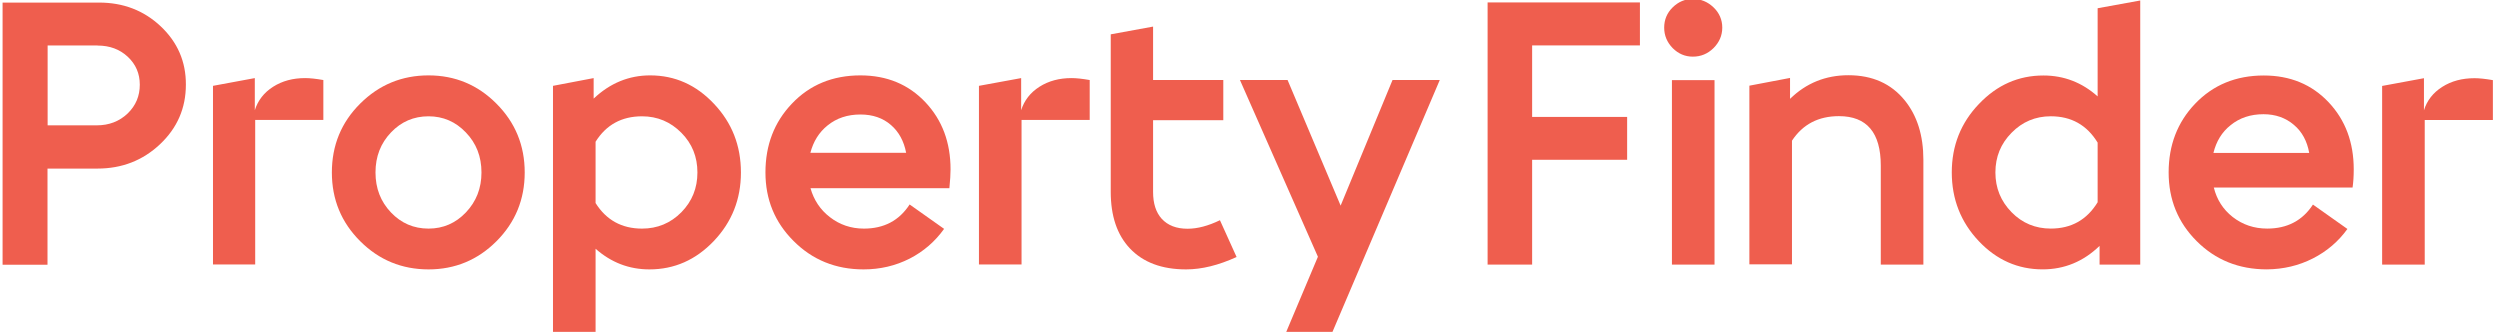 <?xml version="1.0" encoding="UTF-8"?> <svg xmlns="http://www.w3.org/2000/svg" width="1290.667" height="171.333"><g class="currentLayer" style=""><title>Layer 1</title><g id="svg_1" class=""><path fill="#ef5e4e" fill-rule="nonzero" stroke-width="0" d="m992.976,82.488 c0,-12.528 -3.197,-22.791 -9.661,-30.721 c-6.997,-8.596 -16.661,-12.928 -29.056,-12.928 c-11.728,0 -21.791,4.065 -30.121,12.195 l0,-10.796 l-20.992,3.998 l0,92.23 l21.992,0 l0,-63.841 c5.597,-8.463 13.661,-12.661 24.257,-12.661 c14.393,0 21.591,8.53 21.591,25.523 l0,51.113 l21.991,0 l0,-54.112 " id="path28"></path><path fill="#ef5e4e" fill-rule="nonzero" stroke-width="0" d="m1021.699,53.633 c-9.396,9.796 -14.061,21.591 -14.061,35.385 c0,13.795 4.665,25.657 13.928,35.453 c9.196,9.73 20.192,14.594 32.987,14.594 c11.263,0 21.059,-4.065 29.388,-12.129 l0,9.663 l20.992,0 l0,-136.345 l-21.992,3.999 l0,45.515 c-8.063,-7.197 -17.392,-10.796 -27.988,-10.796 c-12.861,0 -23.924,4.865 -33.253,14.661 zm16.793,14.927 c5.531,-5.664 12.328,-8.53 20.259,-8.53 c10.595,0 18.659,4.531 24.189,13.594 l0,30.788 c-5.531,9.063 -13.595,13.594 -24.189,13.594 c-7.931,0 -14.728,-2.799 -20.259,-8.463 c-5.532,-5.665 -8.331,-12.462 -8.331,-20.525 c0,-8.064 2.799,-14.861 8.331,-20.459 " id="path30"></path><path fill="#ef5e4e" fill-rule="nonzero" stroke-width="0" d="m884.62,3.787 c-2.998,-2.865 -6.531,-4.332 -10.662,-4.332 c-3.999,0 -7.464,1.467 -10.396,4.332 c-2.932,2.865 -4.398,6.397 -4.398,10.462 c0,4.065 1.466,7.597 4.398,10.596 c2.932,2.932 6.397,4.398 10.396,4.398 c4.131,0 7.663,-1.466 10.662,-4.398 c2.999,-2.999 4.532,-6.531 4.532,-10.596 c0,-4.065 -1.533,-7.597 -4.532,-10.462 " id="path32"></path><path fill="#ef5e4e" fill-rule="nonzero" stroke-width="0" d="m885.153,136.6 l0,-95.229 l-21.991,0 l0,95.229 l21.991,0 " id="path34"></path><path fill="#ef5e4e" fill-rule="nonzero" stroke-width="0" d="m1215.155,87.42 c0,-13.928 -4.332,-25.457 -12.928,-34.586 c-8.731,-9.263 -19.925,-13.861 -33.52,-13.861 c-14.328,0 -26.189,4.865 -35.52,14.661 c-9.063,9.529 -13.593,21.325 -13.593,35.386 c0,13.994 4.797,25.789 14.46,35.452 c9.729,9.73 21.792,14.594 36.252,14.594 c8.531,-0.067 16.46,-1.932 23.791,-5.665 c7.197,-3.665 13.128,-8.73 17.793,-15.194 l-17.793,-12.595 c-5.397,8.263 -13.261,12.395 -23.591,12.395 c-6.797,0 -12.728,-1.999 -17.86,-5.997 c-4.997,-3.932 -8.196,-8.996 -9.728,-15.194 l71.637,0 c0.4,-2.732 0.6,-5.865 0.6,-9.396 zm-63.575,-22.791 c4.665,-3.798 10.329,-5.664 16.993,-5.664 c6.197,0 11.461,1.866 15.727,5.531 c4.199,3.532 6.797,8.397 7.864,14.461 l-49.447,0 c1.465,-5.997 4.397,-10.795 8.863,-14.328 " id="path36"></path><path fill="#ef5e4e" fill-rule="nonzero" stroke-width="0" d="m1251.807,61.963 l35.185,0 l0,-20.592 c-3.865,-0.666 -6.997,-0.999 -9.463,-0.999 c-6.397,0 -11.928,1.466 -16.66,4.465 c-4.731,2.999 -7.931,7.064 -9.463,12.129 l0,-16.593 l-21.592,3.998 l0,92.23 l21.992,0 l0,-74.637 " id="path38"></path><path fill="#ef5e4e" fill-rule="nonzero" stroke-width="0" d="m846.635,23.445 l0,-22.191 l-78.635,0 l0,135.345 l22.991,0 l0,-54.111 l49.047,0 l0,-22.125 l-49.047,0 l0,-36.919 l55.645,0 " id="path42"></path></g><g id="svg_2"><path fill="#ef5e4e" fill-rule="nonzero" stroke-width="0" d="m595.296,13.728l-21.859,3.999l0,81.301c0,12.461 3.265,22.191 9.863,29.188c6.864,7.264 16.527,10.863 29.056,10.863c8.063,0 16.727,-2.133 26.056,-6.397l-8.597,-18.993c-6.064,2.932 -11.595,4.399 -16.727,4.399c-5.797,0 -10.195,-1.732 -13.328,-5.132c-2.999,-3.331 -4.464,-7.929 -4.464,-13.86l0,-37.052l36.252,0l0,-20.725l-36.252,0l0,-27.589" id="path14"></path><path fill="#ef5e4e" fill-rule="nonzero" stroke-width="0" d="m562.576,61.909l0,-20.592c-3.799,-0.667 -6.931,-1 -9.397,-1c-6.331,0 -11.795,1.467 -16.527,4.465c-4.731,2.999 -7.863,7.064 -9.463,12.128l0,-16.593l-21.791,3.999l0,92.229l21.991,0l0,-74.636l35.187,0" id="path16"></path><path fill="#ef5e4e" fill-rule="nonzero" stroke-width="0" d="m743.303,41.317l-24.389,0l-26.789,64.84l-27.389,-64.84l-24.591,0l40.251,91.231l-16.993,40.316l23.857,0l56.044,-131.547" id="path18"></path><path fill="#ef5e4e" fill-rule="nonzero" stroke-width="0" d="m408.771,53.579c-9.064,9.531 -13.595,21.325 -13.595,35.453c0,13.928 4.797,25.656 14.46,35.319c9.731,9.796 21.792,14.728 36.185,14.728c8.597,0 16.528,-1.867 23.857,-5.599c7.131,-3.665 13.061,-8.796 17.727,-15.327l-17.793,-12.595c-5.397,8.329 -13.261,12.461 -23.591,12.461c-6.664,0 -12.528,-1.999 -17.592,-5.931c-4.932,-3.799 -8.264,-8.796 -9.996,-14.928l71.704,0c0.4,-3.999 0.6,-7.264 0.6,-9.729c0,-13.927 -4.332,-25.456 -12.928,-34.587c-8.729,-9.263 -19.925,-13.927 -33.587,-13.927c-14.328,0 -26.189,4.864 -35.452,14.66zm18.459,11.196c4.665,-3.799 10.329,-5.664 16.993,-5.664c6.331,0 11.596,1.799 15.795,5.464c4.064,3.532 6.663,8.331 7.796,14.328l-49.447,0c1.532,-5.864 4.464,-10.596 8.863,-14.128" id="path20"></path><path fill="#ef5e4e" fill-rule="nonzero" stroke-width="0" d="m382.515,89.032c0,-13.795 -4.599,-25.591 -13.861,-35.387c-9.196,-9.796 -20.192,-14.727 -32.987,-14.727c-10.996,0 -20.725,3.997 -29.188,11.995l0,-10.596l-20.992,3.999l0,128.548l21.991,0l0,-44.448c8.064,7.131 17.327,10.663 27.789,10.663c12.861,0 23.924,-4.865 33.253,-14.661c9.329,-9.796 13.995,-21.591 13.995,-35.385zm-30.721,-20.459c5.531,5.597 8.263,12.395 8.263,20.459c0,8.063 -2.732,14.86 -8.263,20.525c-5.599,5.664 -12.396,8.463 -20.325,8.463c-10.463,0 -18.459,-4.399 -23.991,-13.195l0,-31.653c5.465,-8.731 13.461,-13.129 23.991,-13.129c7.929,0 14.727,2.867 20.325,8.531" id="path22"></path><path fill="#ef5e4e" fill-rule="nonzero" stroke-width="0" d="m185.993,53.445c-9.796,9.729 -14.661,21.592 -14.661,35.587c0,13.928 4.865,25.789 14.661,35.519c9.663,9.663 21.457,14.528 35.252,14.528c13.661,0 25.391,-4.865 35.052,-14.528c9.731,-9.729 14.595,-21.591 14.595,-35.519c0,-13.928 -4.864,-25.791 -14.595,-35.52c-9.661,-9.729 -21.391,-14.593 -35.052,-14.593c-13.795,0 -25.523,4.864 -35.252,14.527zm7.863,35.587c0,-8.197 2.665,-15.061 7.997,-20.659c5.264,-5.531 11.728,-8.331 19.392,-8.331c7.531,0 13.995,2.8 19.259,8.331c5.399,5.597 8.064,12.461 8.064,20.659c0,8.129 -2.665,14.993 -8.064,20.659c-5.264,5.531 -11.728,8.329 -19.259,8.329c-7.664,0 -14.128,-2.799 -19.392,-8.329c-5.332,-5.599 -7.997,-12.463 -7.997,-20.659" id="path24"></path><path fill="#ef5e4e" fill-rule="nonzero" stroke-width="0" d="m166.933,61.909l0,-20.592c-3.797,-0.667 -6.931,-1 -9.396,-1c-6.331,0 -11.795,1.467 -16.527,4.465c-4.732,2.999 -7.863,7.064 -9.463,12.128l0,-16.593l-21.591,3.999l0,92.229l21.791,0l0,-74.636l35.185,0" id="path26"></path><path fill="#ef5e4e" fill-rule="nonzero" stroke-width="0" d="m82.901,13.528c-8.663,-8.129 -19.259,-12.195 -31.72,-12.195l-49.847,0l0,135.345l23.191,0l0,-49.647l25.79,0c12.662,0 23.391,-4.199 32.254,-12.528c8.93,-8.397 13.394,-18.659 13.394,-30.788c0.067,-11.928 -4.331,-21.991 -13.061,-30.188zm-32.52,9.929l0,0.067c6.264,0 11.462,1.933 15.594,5.797c4.132,3.867 6.198,8.664 6.198,14.395c0,5.865 -2.066,10.796 -6.265,14.861c-4.265,4.065 -9.596,6.131 -15.927,6.131l-25.39,0l0,-41.251l25.79,0" id="path40"></path></g></g><g style=""><title>Layer 2</title><rect fill="none" y="0" x="0" height="100%" width="100%" id="backgroundrect" class="" style=""></rect></g><g style=""><title>background</title><rect fill="none" id="canvas_background" height="82.712" width="465.452" y="-1" x="-1"></rect></g></svg> 